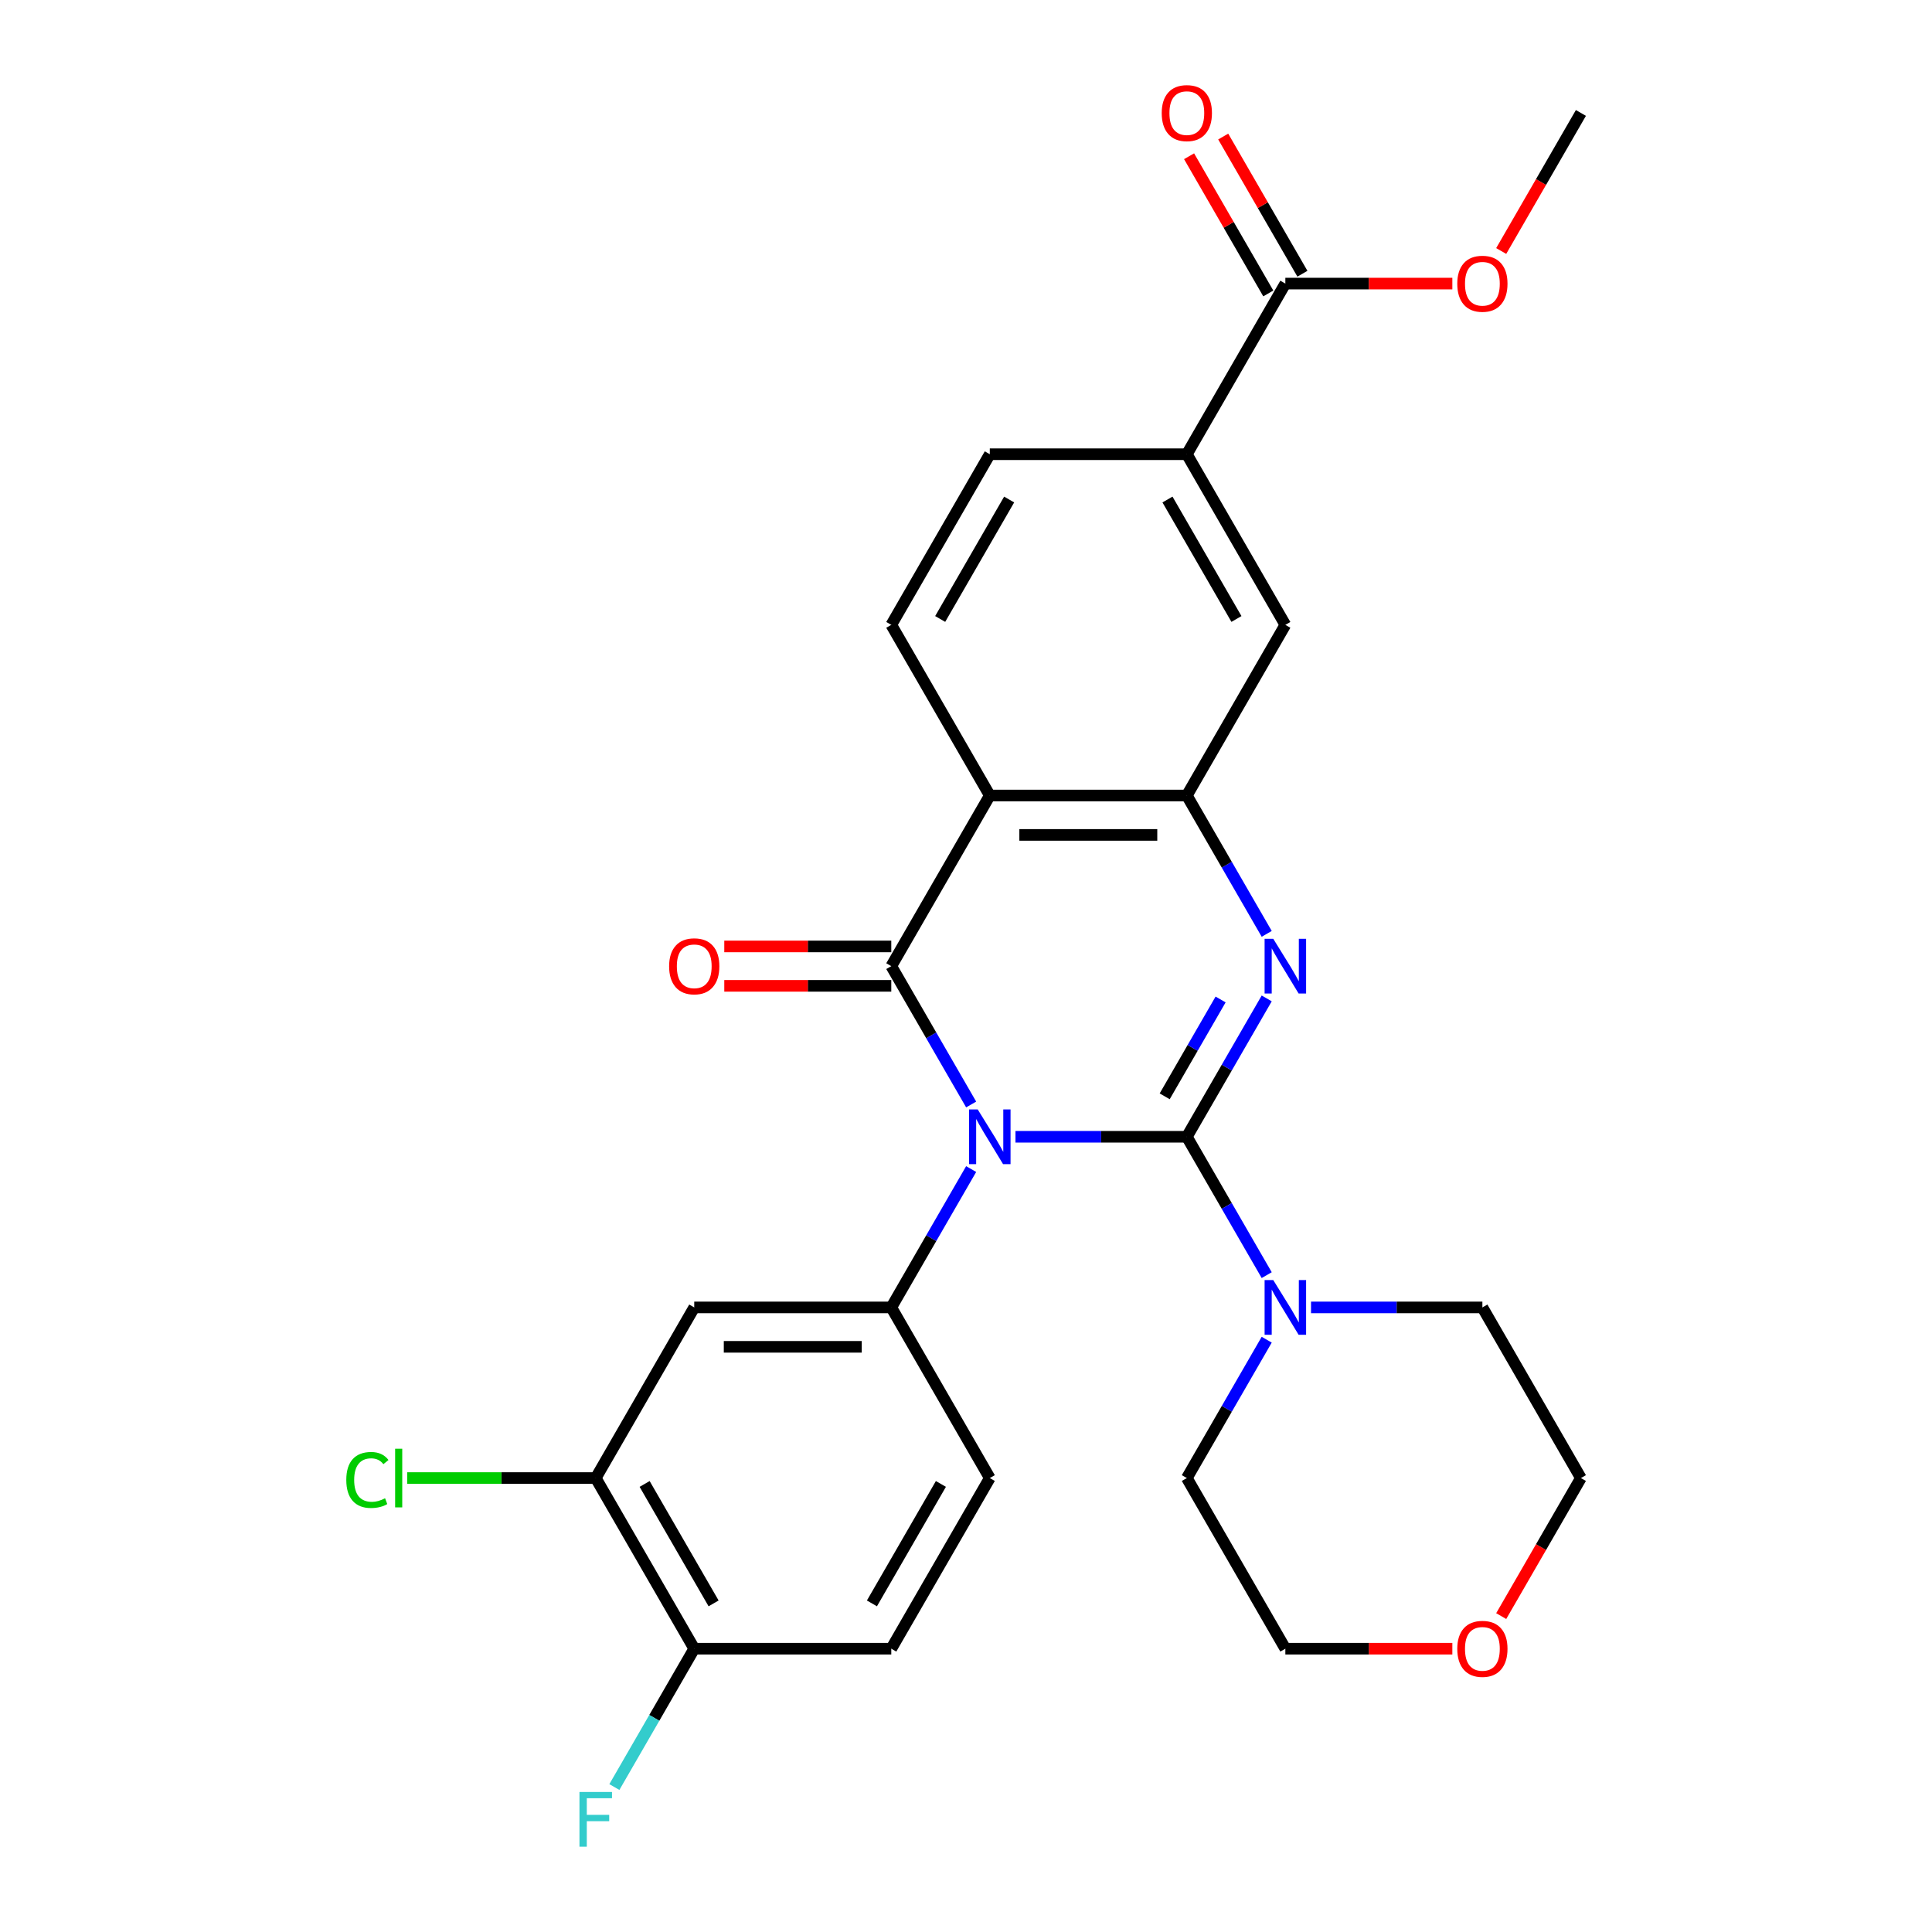 <?xml version='1.0' encoding='iso-8859-1'?>
<svg version='1.1' baseProfile='full'
              xmlns='http://www.w3.org/2000/svg'
                      xmlns:rdkit='http://www.rdkit.org/xml'
                      xmlns:xlink='http://www.w3.org/1999/xlink'
                  xml:space='preserve'
width='1000px' height='1000px' viewBox='0 0 1000 1000'>
<!-- END OF HEADER -->
<rect style='opacity:1.0;fill:#FFFFFF;stroke:none' width='1000' height='1000' x='0' y='0'> </rect>
<path class='bond-0' d='M 525.607,588.395 L 569.955,588.395' style='fill:none;fill-rule:evenodd;stroke:#0000FF;stroke-width:6px;stroke-linecap:butt;stroke-linejoin:miter;stroke-opacity:1' />
<path class='bond-0' d='M 569.955,588.395 L 614.303,588.395' style='fill:none;fill-rule:evenodd;stroke:#000000;stroke-width:6px;stroke-linecap:butt;stroke-linejoin:miter;stroke-opacity:1' />
<path class='bond-1' d='M 502.67,571.685 L 481.998,535.879' style='fill:none;fill-rule:evenodd;stroke:#0000FF;stroke-width:6px;stroke-linecap:butt;stroke-linejoin:miter;stroke-opacity:1' />
<path class='bond-1' d='M 481.998,535.879 L 461.325,500.073' style='fill:none;fill-rule:evenodd;stroke:#000000;stroke-width:6px;stroke-linecap:butt;stroke-linejoin:miter;stroke-opacity:1' />
<path class='bond-5' d='M 502.67,605.104 L 481.998,640.911' style='fill:none;fill-rule:evenodd;stroke:#0000FF;stroke-width:6px;stroke-linecap:butt;stroke-linejoin:miter;stroke-opacity:1' />
<path class='bond-5' d='M 481.998,640.911 L 461.325,676.717' style='fill:none;fill-rule:evenodd;stroke:#000000;stroke-width:6px;stroke-linecap:butt;stroke-linejoin:miter;stroke-opacity:1' />
<path class='bond-2' d='M 614.303,588.395 L 634.976,552.589' style='fill:none;fill-rule:evenodd;stroke:#000000;stroke-width:6px;stroke-linecap:butt;stroke-linejoin:miter;stroke-opacity:1' />
<path class='bond-2' d='M 634.976,552.589 L 655.649,516.782' style='fill:none;fill-rule:evenodd;stroke:#0000FF;stroke-width:6px;stroke-linecap:butt;stroke-linejoin:miter;stroke-opacity:1' />
<path class='bond-2' d='M 602.84,567.454 L 617.311,542.39' style='fill:none;fill-rule:evenodd;stroke:#000000;stroke-width:6px;stroke-linecap:butt;stroke-linejoin:miter;stroke-opacity:1' />
<path class='bond-2' d='M 617.311,542.39 L 631.782,517.326' style='fill:none;fill-rule:evenodd;stroke:#0000FF;stroke-width:6px;stroke-linecap:butt;stroke-linejoin:miter;stroke-opacity:1' />
<path class='bond-6' d='M 614.303,588.395 L 634.976,624.201' style='fill:none;fill-rule:evenodd;stroke:#000000;stroke-width:6px;stroke-linecap:butt;stroke-linejoin:miter;stroke-opacity:1' />
<path class='bond-6' d='M 634.976,624.201 L 655.649,660.007' style='fill:none;fill-rule:evenodd;stroke:#0000FF;stroke-width:6px;stroke-linecap:butt;stroke-linejoin:miter;stroke-opacity:1' />
<path class='bond-3' d='M 461.325,500.073 L 512.318,411.751' style='fill:none;fill-rule:evenodd;stroke:#000000;stroke-width:6px;stroke-linecap:butt;stroke-linejoin:miter;stroke-opacity:1' />
<path class='bond-13' d='M 461.325,489.874 L 418.107,489.874' style='fill:none;fill-rule:evenodd;stroke:#000000;stroke-width:6px;stroke-linecap:butt;stroke-linejoin:miter;stroke-opacity:1' />
<path class='bond-13' d='M 418.107,489.874 L 374.889,489.874' style='fill:none;fill-rule:evenodd;stroke:#FF0000;stroke-width:6px;stroke-linecap:butt;stroke-linejoin:miter;stroke-opacity:1' />
<path class='bond-13' d='M 461.325,510.271 L 418.107,510.271' style='fill:none;fill-rule:evenodd;stroke:#000000;stroke-width:6px;stroke-linecap:butt;stroke-linejoin:miter;stroke-opacity:1' />
<path class='bond-13' d='M 418.107,510.271 L 374.889,510.271' style='fill:none;fill-rule:evenodd;stroke:#FF0000;stroke-width:6px;stroke-linecap:butt;stroke-linejoin:miter;stroke-opacity:1' />
<path class='bond-28' d='M 655.649,483.363 L 634.976,447.557' style='fill:none;fill-rule:evenodd;stroke:#0000FF;stroke-width:6px;stroke-linecap:butt;stroke-linejoin:miter;stroke-opacity:1' />
<path class='bond-28' d='M 634.976,447.557 L 614.303,411.751' style='fill:none;fill-rule:evenodd;stroke:#000000;stroke-width:6px;stroke-linecap:butt;stroke-linejoin:miter;stroke-opacity:1' />
<path class='bond-4' d='M 512.318,411.751 L 614.303,411.751' style='fill:none;fill-rule:evenodd;stroke:#000000;stroke-width:6px;stroke-linecap:butt;stroke-linejoin:miter;stroke-opacity:1' />
<path class='bond-4' d='M 527.615,432.148 L 599.005,432.148' style='fill:none;fill-rule:evenodd;stroke:#000000;stroke-width:6px;stroke-linecap:butt;stroke-linejoin:miter;stroke-opacity:1' />
<path class='bond-10' d='M 512.318,411.751 L 461.325,323.429' style='fill:none;fill-rule:evenodd;stroke:#000000;stroke-width:6px;stroke-linecap:butt;stroke-linejoin:miter;stroke-opacity:1' />
<path class='bond-9' d='M 614.303,411.751 L 665.296,323.429' style='fill:none;fill-rule:evenodd;stroke:#000000;stroke-width:6px;stroke-linecap:butt;stroke-linejoin:miter;stroke-opacity:1' />
<path class='bond-7' d='M 461.325,676.717 L 359.339,676.717' style='fill:none;fill-rule:evenodd;stroke:#000000;stroke-width:6px;stroke-linecap:butt;stroke-linejoin:miter;stroke-opacity:1' />
<path class='bond-7' d='M 446.027,697.114 L 374.637,697.114' style='fill:none;fill-rule:evenodd;stroke:#000000;stroke-width:6px;stroke-linecap:butt;stroke-linejoin:miter;stroke-opacity:1' />
<path class='bond-14' d='M 461.325,676.717 L 512.318,765.039' style='fill:none;fill-rule:evenodd;stroke:#000000;stroke-width:6px;stroke-linecap:butt;stroke-linejoin:miter;stroke-opacity:1' />
<path class='bond-23' d='M 678.585,676.717 L 722.933,676.717' style='fill:none;fill-rule:evenodd;stroke:#0000FF;stroke-width:6px;stroke-linecap:butt;stroke-linejoin:miter;stroke-opacity:1' />
<path class='bond-23' d='M 722.933,676.717 L 767.281,676.717' style='fill:none;fill-rule:evenodd;stroke:#000000;stroke-width:6px;stroke-linecap:butt;stroke-linejoin:miter;stroke-opacity:1' />
<path class='bond-24' d='M 655.649,693.426 L 634.976,729.233' style='fill:none;fill-rule:evenodd;stroke:#0000FF;stroke-width:6px;stroke-linecap:butt;stroke-linejoin:miter;stroke-opacity:1' />
<path class='bond-24' d='M 634.976,729.233 L 614.303,765.039' style='fill:none;fill-rule:evenodd;stroke:#000000;stroke-width:6px;stroke-linecap:butt;stroke-linejoin:miter;stroke-opacity:1' />
<path class='bond-12' d='M 359.339,676.717 L 308.347,765.039' style='fill:none;fill-rule:evenodd;stroke:#000000;stroke-width:6px;stroke-linecap:butt;stroke-linejoin:miter;stroke-opacity:1' />
<path class='bond-8' d='M 665.296,146.785 L 614.303,235.107' style='fill:none;fill-rule:evenodd;stroke:#000000;stroke-width:6px;stroke-linecap:butt;stroke-linejoin:miter;stroke-opacity:1' />
<path class='bond-17' d='M 674.128,141.685 L 653.629,106.179' style='fill:none;fill-rule:evenodd;stroke:#000000;stroke-width:6px;stroke-linecap:butt;stroke-linejoin:miter;stroke-opacity:1' />
<path class='bond-17' d='M 653.629,106.179 L 633.129,70.673' style='fill:none;fill-rule:evenodd;stroke:#FF0000;stroke-width:6px;stroke-linecap:butt;stroke-linejoin:miter;stroke-opacity:1' />
<path class='bond-17' d='M 656.464,151.884 L 635.964,116.378' style='fill:none;fill-rule:evenodd;stroke:#000000;stroke-width:6px;stroke-linecap:butt;stroke-linejoin:miter;stroke-opacity:1' />
<path class='bond-17' d='M 635.964,116.378 L 615.465,80.871' style='fill:none;fill-rule:evenodd;stroke:#FF0000;stroke-width:6px;stroke-linecap:butt;stroke-linejoin:miter;stroke-opacity:1' />
<path class='bond-21' d='M 665.296,146.785 L 708.514,146.785' style='fill:none;fill-rule:evenodd;stroke:#000000;stroke-width:6px;stroke-linecap:butt;stroke-linejoin:miter;stroke-opacity:1' />
<path class='bond-21' d='M 708.514,146.785 L 751.732,146.785' style='fill:none;fill-rule:evenodd;stroke:#FF0000;stroke-width:6px;stroke-linecap:butt;stroke-linejoin:miter;stroke-opacity:1' />
<path class='bond-31' d='M 665.296,323.429 L 614.303,235.107' style='fill:none;fill-rule:evenodd;stroke:#000000;stroke-width:6px;stroke-linecap:butt;stroke-linejoin:miter;stroke-opacity:1' />
<path class='bond-31' d='M 639.982,320.379 L 604.288,258.553' style='fill:none;fill-rule:evenodd;stroke:#000000;stroke-width:6px;stroke-linecap:butt;stroke-linejoin:miter;stroke-opacity:1' />
<path class='bond-16' d='M 461.325,323.429 L 512.318,235.107' style='fill:none;fill-rule:evenodd;stroke:#000000;stroke-width:6px;stroke-linecap:butt;stroke-linejoin:miter;stroke-opacity:1' />
<path class='bond-16' d='M 486.638,320.379 L 522.333,258.553' style='fill:none;fill-rule:evenodd;stroke:#000000;stroke-width:6px;stroke-linecap:butt;stroke-linejoin:miter;stroke-opacity:1' />
<path class='bond-11' d='M 614.303,235.107 L 512.318,235.107' style='fill:none;fill-rule:evenodd;stroke:#000000;stroke-width:6px;stroke-linecap:butt;stroke-linejoin:miter;stroke-opacity:1' />
<path class='bond-20' d='M 308.347,765.039 L 259.549,765.039' style='fill:none;fill-rule:evenodd;stroke:#000000;stroke-width:6px;stroke-linecap:butt;stroke-linejoin:miter;stroke-opacity:1' />
<path class='bond-20' d='M 259.549,765.039 L 210.751,765.039' style='fill:none;fill-rule:evenodd;stroke:#00CC00;stroke-width:6px;stroke-linecap:butt;stroke-linejoin:miter;stroke-opacity:1' />
<path class='bond-29' d='M 308.347,765.039 L 359.339,853.361' style='fill:none;fill-rule:evenodd;stroke:#000000;stroke-width:6px;stroke-linecap:butt;stroke-linejoin:miter;stroke-opacity:1' />
<path class='bond-29' d='M 333.66,768.089 L 369.355,829.914' style='fill:none;fill-rule:evenodd;stroke:#000000;stroke-width:6px;stroke-linecap:butt;stroke-linejoin:miter;stroke-opacity:1' />
<path class='bond-18' d='M 512.318,765.039 L 461.325,853.361' style='fill:none;fill-rule:evenodd;stroke:#000000;stroke-width:6px;stroke-linecap:butt;stroke-linejoin:miter;stroke-opacity:1' />
<path class='bond-18' d='M 487.004,768.089 L 451.309,829.914' style='fill:none;fill-rule:evenodd;stroke:#000000;stroke-width:6px;stroke-linecap:butt;stroke-linejoin:miter;stroke-opacity:1' />
<path class='bond-15' d='M 359.339,853.361 L 461.325,853.361' style='fill:none;fill-rule:evenodd;stroke:#000000;stroke-width:6px;stroke-linecap:butt;stroke-linejoin:miter;stroke-opacity:1' />
<path class='bond-22' d='M 359.339,853.361 L 338.667,889.167' style='fill:none;fill-rule:evenodd;stroke:#000000;stroke-width:6px;stroke-linecap:butt;stroke-linejoin:miter;stroke-opacity:1' />
<path class='bond-22' d='M 338.667,889.167 L 317.994,924.973' style='fill:none;fill-rule:evenodd;stroke:#33CCCC;stroke-width:6px;stroke-linecap:butt;stroke-linejoin:miter;stroke-opacity:1' />
<path class='bond-19' d='M 751.732,853.361 L 708.514,853.361' style='fill:none;fill-rule:evenodd;stroke:#FF0000;stroke-width:6px;stroke-linecap:butt;stroke-linejoin:miter;stroke-opacity:1' />
<path class='bond-19' d='M 708.514,853.361 L 665.296,853.361' style='fill:none;fill-rule:evenodd;stroke:#000000;stroke-width:6px;stroke-linecap:butt;stroke-linejoin:miter;stroke-opacity:1' />
<path class='bond-30' d='M 777.021,836.491 L 797.648,800.765' style='fill:none;fill-rule:evenodd;stroke:#FF0000;stroke-width:6px;stroke-linecap:butt;stroke-linejoin:miter;stroke-opacity:1' />
<path class='bond-30' d='M 797.648,800.765 L 818.274,765.039' style='fill:none;fill-rule:evenodd;stroke:#000000;stroke-width:6px;stroke-linecap:butt;stroke-linejoin:miter;stroke-opacity:1' />
<path class='bond-27' d='M 777.021,129.915 L 797.648,94.189' style='fill:none;fill-rule:evenodd;stroke:#FF0000;stroke-width:6px;stroke-linecap:butt;stroke-linejoin:miter;stroke-opacity:1' />
<path class='bond-27' d='M 797.648,94.189 L 818.274,58.462' style='fill:none;fill-rule:evenodd;stroke:#000000;stroke-width:6px;stroke-linecap:butt;stroke-linejoin:miter;stroke-opacity:1' />
<path class='bond-25' d='M 767.281,676.717 L 818.274,765.039' style='fill:none;fill-rule:evenodd;stroke:#000000;stroke-width:6px;stroke-linecap:butt;stroke-linejoin:miter;stroke-opacity:1' />
<path class='bond-26' d='M 614.303,765.039 L 665.296,853.361' style='fill:none;fill-rule:evenodd;stroke:#000000;stroke-width:6px;stroke-linecap:butt;stroke-linejoin:miter;stroke-opacity:1' />
<path  class='atom-0' d='M 506.058 574.235
L 515.338 589.235
Q 516.258 590.715, 517.738 593.395
Q 519.218 596.075, 519.298 596.235
L 519.298 574.235
L 523.058 574.235
L 523.058 602.555
L 519.178 602.555
L 509.218 586.155
Q 508.058 584.235, 506.818 582.035
Q 505.618 579.835, 505.258 579.155
L 505.258 602.555
L 501.578 602.555
L 501.578 574.235
L 506.058 574.235
' fill='#0000FF'/>
<path  class='atom-3' d='M 659.036 485.913
L 668.316 500.913
Q 669.236 502.393, 670.716 505.073
Q 672.196 507.753, 672.276 507.913
L 672.276 485.913
L 676.036 485.913
L 676.036 514.233
L 672.156 514.233
L 662.196 497.833
Q 661.036 495.913, 659.796 493.713
Q 658.596 491.513, 658.236 490.833
L 658.236 514.233
L 654.556 514.233
L 654.556 485.913
L 659.036 485.913
' fill='#0000FF'/>
<path  class='atom-7' d='M 659.036 662.557
L 668.316 677.557
Q 669.236 679.037, 670.716 681.717
Q 672.196 684.397, 672.276 684.557
L 672.276 662.557
L 676.036 662.557
L 676.036 690.877
L 672.156 690.877
L 662.196 674.477
Q 661.036 672.557, 659.796 670.357
Q 658.596 668.157, 658.236 667.477
L 658.236 690.877
L 654.556 690.877
L 654.556 662.557
L 659.036 662.557
' fill='#0000FF'/>
<path  class='atom-14' d='M 346.339 500.153
Q 346.339 493.353, 349.699 489.553
Q 353.059 485.753, 359.339 485.753
Q 365.619 485.753, 368.979 489.553
Q 372.339 493.353, 372.339 500.153
Q 372.339 507.033, 368.939 510.953
Q 365.539 514.833, 359.339 514.833
Q 353.099 514.833, 349.699 510.953
Q 346.339 507.073, 346.339 500.153
M 359.339 511.633
Q 363.659 511.633, 365.979 508.753
Q 368.339 505.833, 368.339 500.153
Q 368.339 494.593, 365.979 491.793
Q 363.659 488.953, 359.339 488.953
Q 355.019 488.953, 352.659 491.753
Q 350.339 494.553, 350.339 500.153
Q 350.339 505.873, 352.659 508.753
Q 355.019 511.633, 359.339 511.633
' fill='#FF0000'/>
<path  class='atom-18' d='M 601.303 58.542
Q 601.303 51.742, 604.663 47.943
Q 608.023 44.142, 614.303 44.142
Q 620.583 44.142, 623.943 47.943
Q 627.303 51.742, 627.303 58.542
Q 627.303 65.422, 623.903 69.343
Q 620.503 73.222, 614.303 73.222
Q 608.063 73.222, 604.663 69.343
Q 601.303 65.463, 601.303 58.542
M 614.303 70.022
Q 618.623 70.022, 620.943 67.142
Q 623.303 64.222, 623.303 58.542
Q 623.303 52.983, 620.943 50.182
Q 618.623 47.343, 614.303 47.343
Q 609.983 47.343, 607.623 50.142
Q 605.303 52.943, 605.303 58.542
Q 605.303 64.263, 607.623 67.142
Q 609.983 70.022, 614.303 70.022
' fill='#FF0000'/>
<path  class='atom-20' d='M 754.281 853.441
Q 754.281 846.641, 757.641 842.841
Q 761.001 839.041, 767.281 839.041
Q 773.561 839.041, 776.921 842.841
Q 780.281 846.641, 780.281 853.441
Q 780.281 860.321, 776.881 864.241
Q 773.481 868.121, 767.281 868.121
Q 761.041 868.121, 757.641 864.241
Q 754.281 860.361, 754.281 853.441
M 767.281 864.921
Q 771.601 864.921, 773.921 862.041
Q 776.281 859.121, 776.281 853.441
Q 776.281 847.881, 773.921 845.081
Q 771.601 842.241, 767.281 842.241
Q 762.961 842.241, 760.601 845.041
Q 758.281 847.841, 758.281 853.441
Q 758.281 859.161, 760.601 862.041
Q 762.961 864.921, 767.281 864.921
' fill='#FF0000'/>
<path  class='atom-21' d='M 179.241 766.019
Q 179.241 758.979, 182.521 755.299
Q 185.841 751.579, 192.121 751.579
Q 197.961 751.579, 201.081 755.699
L 198.441 757.859
Q 196.161 754.859, 192.121 754.859
Q 187.841 754.859, 185.561 757.739
Q 183.321 760.579, 183.321 766.019
Q 183.321 771.619, 185.641 774.499
Q 188.001 777.379, 192.561 777.379
Q 195.681 777.379, 199.321 775.499
L 200.441 778.499
Q 198.961 779.459, 196.721 780.019
Q 194.481 780.579, 192.001 780.579
Q 185.841 780.579, 182.521 776.819
Q 179.241 773.059, 179.241 766.019
' fill='#00CC00'/>
<path  class='atom-21' d='M 204.521 749.859
L 208.201 749.859
L 208.201 780.219
L 204.521 780.219
L 204.521 749.859
' fill='#00CC00'/>
<path  class='atom-22' d='M 754.281 146.865
Q 754.281 140.065, 757.641 136.265
Q 761.001 132.465, 767.281 132.465
Q 773.561 132.465, 776.921 136.265
Q 780.281 140.065, 780.281 146.865
Q 780.281 153.745, 776.881 157.665
Q 773.481 161.545, 767.281 161.545
Q 761.041 161.545, 757.641 157.665
Q 754.281 153.785, 754.281 146.865
M 767.281 158.345
Q 771.601 158.345, 773.921 155.465
Q 776.281 152.545, 776.281 146.865
Q 776.281 141.305, 773.921 138.505
Q 771.601 135.665, 767.281 135.665
Q 762.961 135.665, 760.601 138.465
Q 758.281 141.265, 758.281 146.865
Q 758.281 152.585, 760.601 155.465
Q 762.961 158.345, 767.281 158.345
' fill='#FF0000'/>
<path  class='atom-23' d='M 299.927 927.523
L 316.767 927.523
L 316.767 930.763
L 303.727 930.763
L 303.727 939.363
L 315.327 939.363
L 315.327 942.643
L 303.727 942.643
L 303.727 955.843
L 299.927 955.843
L 299.927 927.523
' fill='#33CCCC'/>
</svg>
